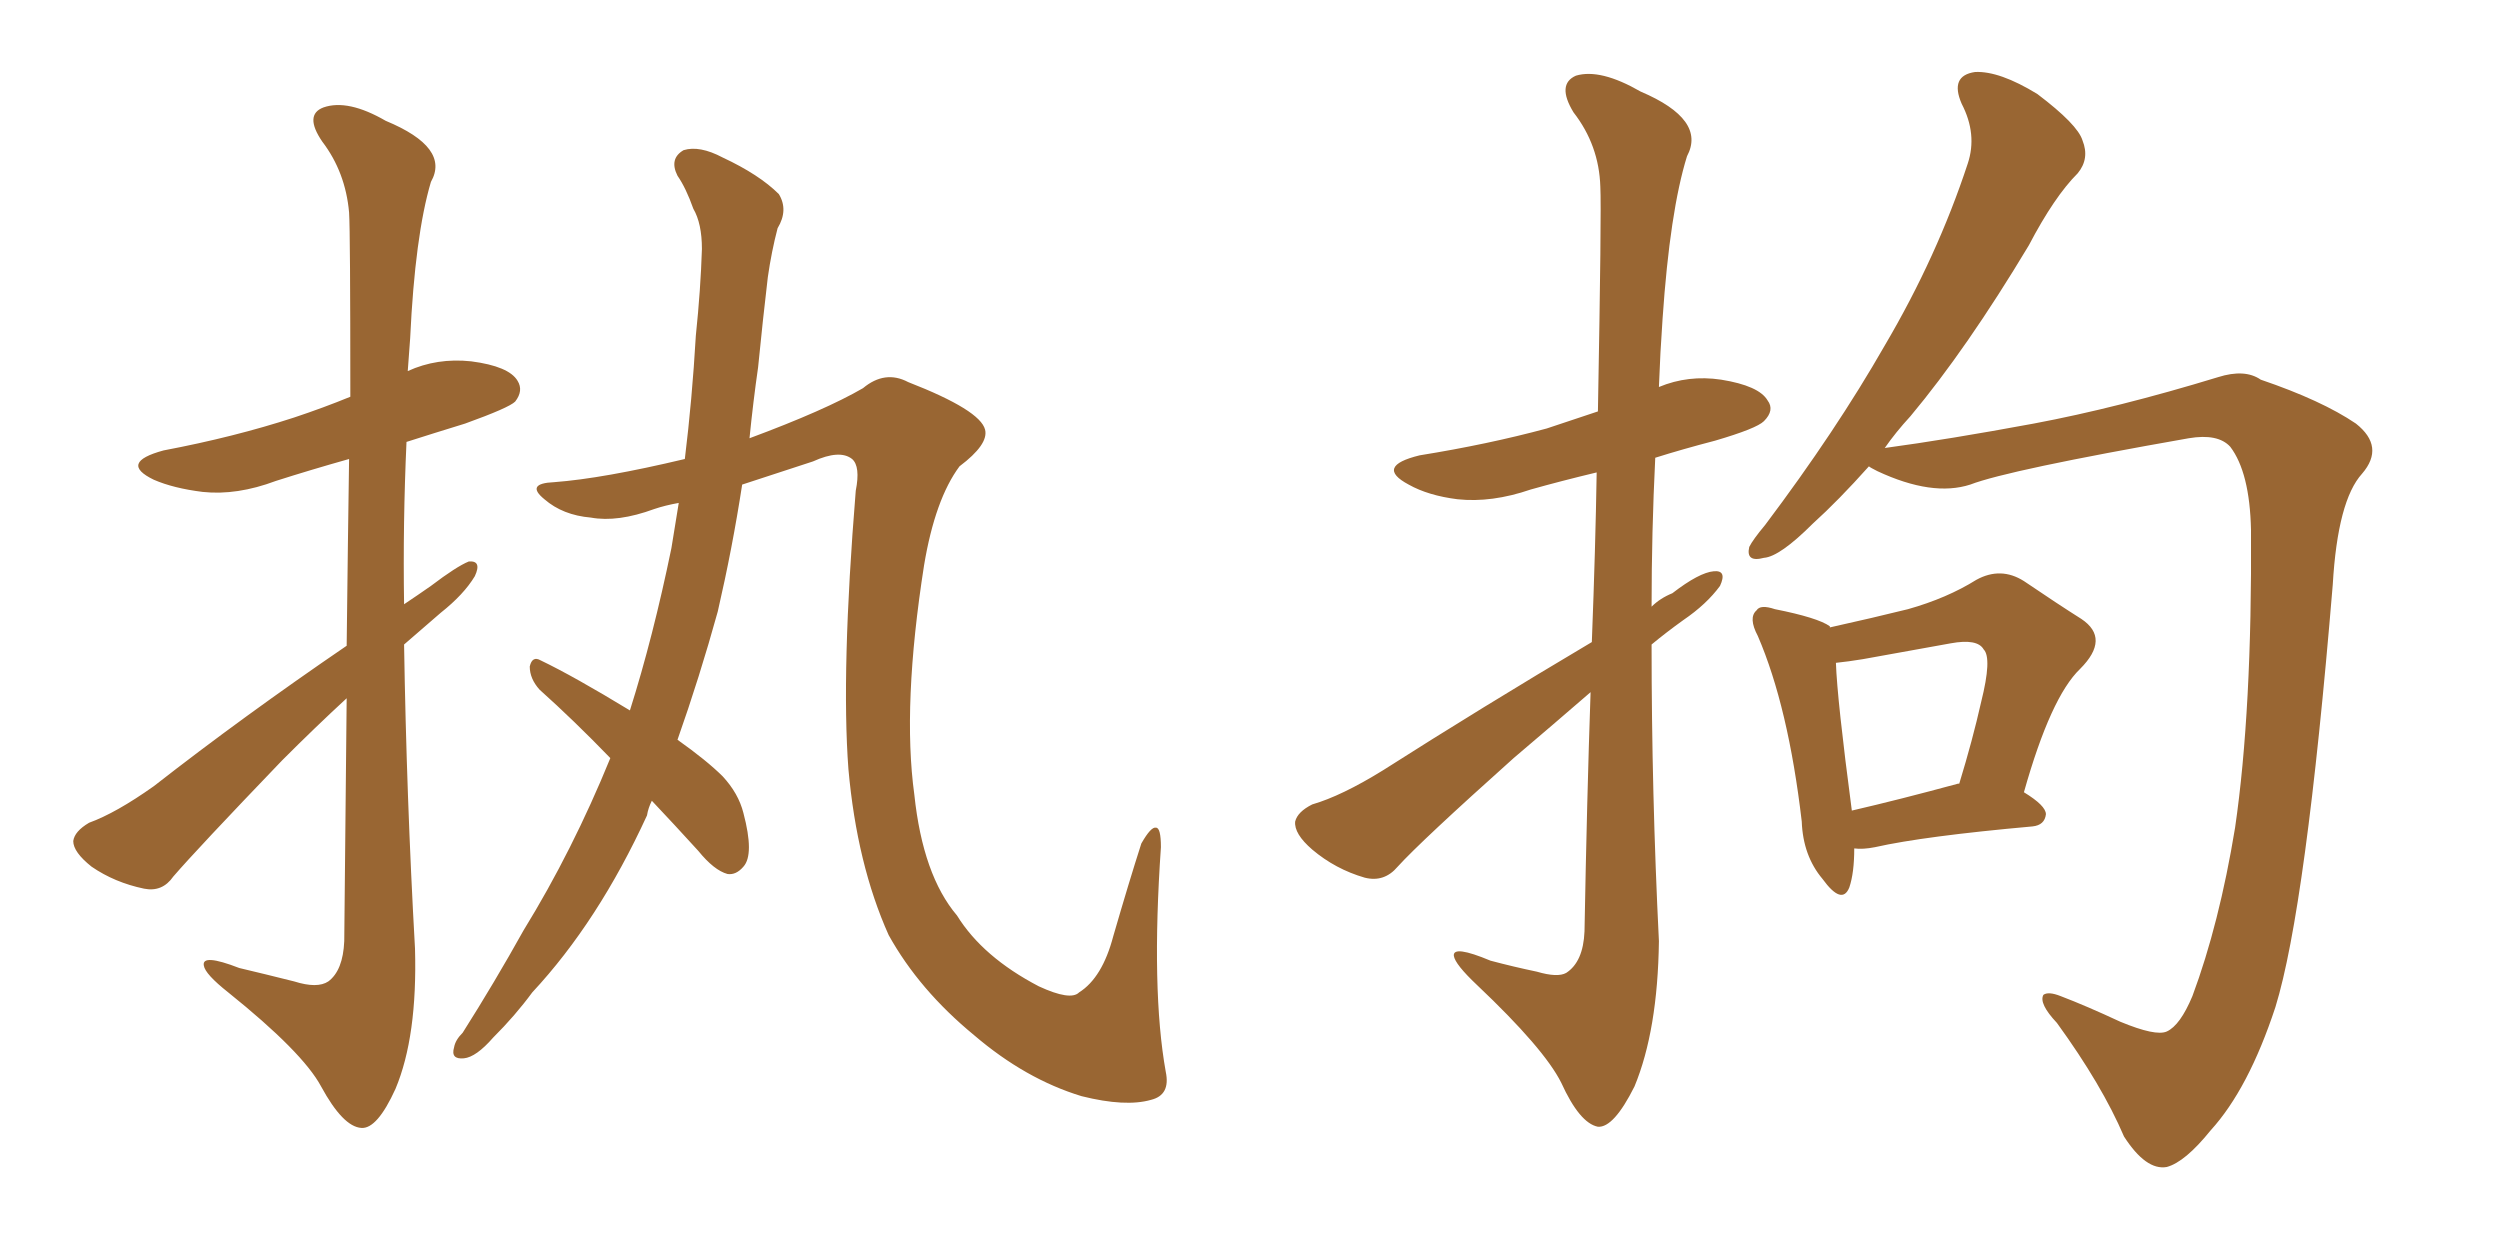 <svg xmlns="http://www.w3.org/2000/svg" xmlns:xlink="http://www.w3.org/1999/xlink" width="300" height="150"><path fill="#996633" padding="10" d="M41.60 77.49L41.60 77.49Q41.75 64.45 41.89 55.08L41.89 55.08Q37.21 56.40 33.11 57.71L33.11 57.71Q28.42 59.47 24.32 59.03L24.32 59.03Q20.80 58.59 18.46 57.57L18.46 57.57Q14.21 55.52 19.63 54.05L19.63 54.05Q28.13 52.44 35.30 50.10L35.30 50.10Q38.82 48.93 42.04 47.61L42.04 47.61Q42.04 27.83 41.89 25.49L41.89 25.49Q41.46 20.65 38.67 16.99L38.67 16.99Q36.47 13.77 38.82 12.89L38.82 12.89Q41.75 11.87 46.29 14.50L46.29 14.50Q54.05 17.72 51.71 21.83L51.71 21.83Q49.80 28.27 49.22 40.58L49.22 40.58Q49.07 42.63 48.93 44.53L48.93 44.53Q52.44 42.92 56.54 43.36L56.54 43.36Q61.08 43.95 62.11 45.70L62.11 45.70Q62.84 46.88 61.82 48.19L61.82 48.19Q61.08 48.93 55.81 50.83L55.81 50.83Q52.00 52.00 48.78 53.03L48.78 53.03Q48.34 62.70 48.49 72.51L48.49 72.51Q50.24 71.34 51.71 70.31L51.71 70.31Q54.79 67.97 56.25 67.38L56.25 67.38Q57.86 67.24 56.98 69.14L56.98 69.14Q55.66 71.34 52.88 73.54L52.88 73.54Q50.68 75.44 48.49 77.34L48.49 77.34Q48.78 95.65 49.80 113.82L49.80 113.82Q50.10 124.37 47.46 130.66L47.46 130.66Q45.26 135.50 43.36 135.35L43.36 135.35Q41.16 135.21 38.53 130.37L38.53 130.37Q36.33 126.27 27.39 119.09L27.39 119.09Q24.61 116.89 24.46 115.87L24.46 115.87Q24.17 114.40 28.71 116.16L28.71 116.16Q31.79 116.89 35.30 117.77L35.30 117.77Q38.09 118.65 39.40 117.77L39.40 117.77Q41.16 116.46 41.31 112.94L41.31 112.94Q41.46 96.68 41.60 83.79L41.60 83.79Q37.79 87.30 33.84 91.26L33.84 91.26Q23.58 101.95 20.80 105.18L20.80 105.18Q19.48 107.08 17.29 106.64L17.29 106.64Q13.77 105.91 10.99 104.00L10.99 104.00Q8.79 102.25 8.79 100.93L8.79 100.93Q8.94 99.76 10.69 98.73L10.69 98.73Q13.92 97.56 18.46 94.34L18.46 94.34Q29.15 85.99 41.60 77.49ZM73.24 90.97L73.24 90.97L73.24 90.97Q68.85 86.43 64.75 82.76L64.75 82.76Q63.57 81.45 63.57 79.98L63.57 79.98Q63.87 78.66 64.89 79.25L64.89 79.25Q68.85 81.15 75.59 85.25L75.59 85.25Q78.37 76.46 80.57 65.77L80.57 65.77Q81.01 62.99 81.45 60.35L81.45 60.35Q79.83 60.64 78.52 61.08L78.52 61.08Q74.12 62.70 70.90 62.11L70.90 62.11Q67.53 61.82 65.33 59.91L65.33 59.91Q62.99 58.01 66.50 57.86L66.50 57.86Q72.36 57.42 82.18 55.08L82.18 55.08Q83.06 47.90 83.50 40.28L83.50 40.28Q84.08 34.72 84.23 29.88L84.23 29.88Q84.23 26.81 83.20 25.05L83.20 25.05Q82.32 22.56 81.30 21.09L81.30 21.09Q80.27 19.04 82.03 18.02L82.03 18.02Q83.94 17.43 86.72 18.90L86.72 18.90Q91.11 20.95 93.46 23.29L93.46 23.29Q94.63 25.20 93.31 27.39L93.31 27.39Q92.58 30.18 92.14 33.25L92.14 33.25Q91.55 38.23 90.97 44.09L90.97 44.09Q90.38 48.19 89.94 52.59L89.94 52.59Q99.02 49.22 103.56 46.58L103.56 46.58Q106.20 44.38 108.98 45.85L108.98 45.85Q117.63 49.22 118.21 51.56L118.21 51.56Q118.65 53.32 115.14 55.96L115.14 55.96Q112.21 59.91 110.89 67.82L110.89 67.82Q108.25 84.67 109.72 95.36L109.72 95.36Q110.74 105.03 114.84 109.86L114.84 109.86Q117.92 114.84 124.66 118.36L124.66 118.36Q128.47 120.12 129.49 119.09L129.49 119.09Q132.28 117.33 133.59 112.35L133.59 112.35Q135.50 105.76 136.96 101.22L136.96 101.22Q138.13 99.17 138.72 99.32L138.72 99.32Q139.31 99.32 139.31 101.66L139.31 101.66Q138.13 118.80 139.89 128.61L139.89 128.61Q140.48 131.40 138.13 131.98L138.13 131.98Q135.06 132.86 129.79 131.54L129.79 131.54Q123.05 129.49 116.89 124.22L116.89 124.22Q110.30 118.80 106.64 112.21L106.64 112.21Q102.83 103.71 101.81 92.29L101.81 92.29Q100.93 80.57 102.69 58.89L102.69 58.89Q103.27 55.96 102.25 55.08L102.25 55.08Q100.78 53.91 97.56 55.37L97.56 55.37Q93.02 56.84 89.06 58.15L89.06 58.15Q87.89 65.77 86.13 73.39L86.13 73.39Q83.94 81.30 81.30 88.77L81.30 88.77Q84.81 91.26 86.72 93.16L86.72 93.16Q88.62 95.21 89.21 97.56L89.21 97.56Q90.53 102.54 89.21 104.00L89.21 104.00Q88.33 105.03 87.30 104.88L87.30 104.88Q85.69 104.44 83.79 102.10L83.79 102.10Q80.86 98.88 78.22 96.09L78.22 96.09Q77.78 96.97 77.64 97.85L77.64 97.85Q71.78 110.60 63.87 119.09L63.87 119.09Q61.82 121.88 59.18 124.51L59.18 124.51Q57.13 126.86 55.66 127.00L55.66 127.00Q54.05 127.15 54.49 125.68L54.49 125.68Q54.64 124.80 55.52 123.93L55.52 123.93Q59.33 117.92 62.84 111.62L62.84 111.62Q68.70 102.10 73.24 90.97ZM190.87 83.06L190.87 83.06Q186.47 86.87 181.64 90.97L181.64 90.97Q170.51 100.93 167.72 104.00L167.72 104.00Q166.11 105.91 163.77 105.32L163.77 105.32Q160.25 104.30 157.47 101.95L157.47 101.95Q155.27 100.05 155.42 98.58L155.42 98.58Q155.71 97.41 157.47 96.53L157.47 96.53Q160.99 95.51 165.97 92.43L165.97 92.43Q177.69 84.96 191.02 77.05L191.02 77.05Q191.46 65.63 191.60 56.69L191.60 56.69Q187.35 57.71 183.69 58.74L183.69 58.74Q179.00 60.35 174.90 59.91L174.90 59.91Q171.39 59.47 169.04 58.15L169.04 58.15Q164.94 55.96 170.36 54.64L170.36 54.64Q178.56 53.32 185.60 51.42L185.60 51.42Q188.67 50.39 191.75 49.37L191.75 49.37Q192.19 25.20 192.04 22.41L192.04 22.41Q191.89 17.43 188.82 13.48L188.82 13.48Q186.77 10.11 189.11 9.08L189.11 9.08Q192.04 8.20 196.88 10.99L196.88 10.99Q204.79 14.36 202.44 18.75L202.44 18.75Q200.39 25.34 199.51 38.23L199.51 38.23Q199.22 42.33 199.07 46.44L199.07 46.44Q202.59 44.97 206.54 45.56L206.54 45.56Q211.08 46.29 212.11 48.05L212.11 48.05Q212.99 49.22 211.67 50.54L211.67 50.54Q210.79 51.42 205.81 52.88L205.81 52.88Q201.86 53.91 198.63 54.93L198.63 54.93Q198.19 63.87 198.19 72.80L198.19 72.80Q199.22 71.78 200.68 71.19L200.68 71.19Q203.91 68.70 205.66 68.55L205.66 68.55Q207.28 68.41 206.40 70.31L206.40 70.31Q204.79 72.51 202.00 74.41L202.00 74.41Q199.95 75.88 198.19 77.34L198.19 77.34Q198.19 95.21 199.07 112.94L199.07 112.94Q198.93 123.63 196.14 130.37L196.14 130.37Q193.65 135.35 191.75 135.21L191.75 135.21Q189.55 134.77 187.35 129.93L187.35 129.93Q185.30 125.83 177.25 118.21L177.25 118.21Q174.61 115.72 174.46 114.70L174.46 114.70Q174.32 113.38 178.86 115.28L178.86 115.28Q181.64 116.02 184.42 116.60L184.42 116.60Q186.91 117.33 187.94 116.75L187.94 116.75Q189.99 115.43 190.14 111.77L190.14 111.77Q190.43 95.80 190.87 83.06ZM224.27 55.96L224.27 55.96Q220.61 60.06 217.53 62.84L217.53 62.84Q213.57 66.80 211.67 66.94L211.67 66.94Q209.47 67.53 209.91 65.63L209.91 65.63Q210.35 64.75 211.82 62.99L211.82 62.99Q220.31 51.71 226.17 41.46L226.17 41.46Q232.47 30.76 236.13 19.63L236.13 19.63Q237.30 16.11 235.40 12.45L235.40 12.45Q233.94 9.08 237.01 8.64L237.01 8.64Q239.94 8.50 244.48 11.28L244.48 11.28Q249.32 14.94 249.90 16.85L249.90 16.85Q250.78 19.04 249.32 20.80L249.32 20.80Q246.53 23.58 243.46 29.44L243.46 29.44Q235.99 41.89 229.25 49.95L229.25 49.95Q227.49 51.86 226.17 53.76L226.17 53.76Q233.79 52.73 244.04 50.83L244.04 50.83Q254.15 48.93 266.16 45.26L266.16 45.26Q269.38 44.24 271.29 45.56L271.29 45.56Q278.61 48.05 282.71 50.83L282.71 50.83Q286.23 53.61 283.45 56.84L283.45 56.84Q280.52 60.06 279.93 70.17L279.93 70.17Q276.71 108.98 273.05 120.85L273.05 120.85Q269.82 130.66 265.28 135.64L265.28 135.64Q262.21 139.45 260.01 140.04L260.01 140.04Q257.52 140.48 254.88 136.38L254.88 136.38Q252.25 130.22 246.83 122.75L246.83 122.75Q244.63 120.41 245.21 119.38L245.21 119.38Q245.80 118.95 247.27 119.53L247.27 119.53Q250.34 120.70 254.44 122.61L254.44 122.61Q258.69 124.37 260.01 123.78L260.01 123.78Q261.62 123.05 263.09 119.53L263.09 119.53Q266.31 110.89 268.21 99.32L268.21 99.32Q270.26 85.25 270.12 63.57L270.12 63.57Q269.97 56.69 267.63 53.61L267.63 53.61Q266.16 52.00 262.65 52.59L262.65 52.59Q240.97 56.40 236.43 58.15L236.43 58.15Q231.88 59.62 225.29 56.54L225.29 56.54Q224.41 56.10 224.27 55.96ZM222.51 101.81L222.51 101.81Q222.51 104.74 221.92 106.49L221.92 106.49Q221.04 108.69 218.70 105.47L218.70 105.47Q216.36 102.69 216.21 98.58L216.21 98.58Q214.60 84.81 210.94 76.32L210.94 76.32Q209.77 74.12 210.79 73.24L210.79 73.24Q211.23 72.51 212.99 73.10L212.99 73.10Q218.12 74.12 219.58 75.15L219.58 75.15Q219.58 75.15 219.58 75.29L219.58 75.29Q224.85 74.12 228.96 73.10L228.96 73.10Q233.64 71.78 237.16 69.58L237.16 69.58Q240.09 67.97 242.87 69.73L242.87 69.73Q246.97 72.51 249.76 74.27L249.76 74.27Q253.27 76.61 249.61 80.27L249.61 80.27Q246.09 83.64 242.87 95.07L242.87 95.07Q245.51 96.68 245.51 97.71L245.51 97.71Q245.36 99.02 243.90 99.17L243.90 99.17Q230.86 100.34 225 101.66L225 101.66Q223.54 101.95 222.51 101.81ZM234.96 94.04L234.96 94.04L234.96 94.04Q234.96 94.04 235.11 94.04L235.11 94.04Q236.72 88.77 237.74 84.23L237.74 84.23Q239.06 78.96 238.04 77.93L238.04 77.93Q237.30 76.61 234.08 77.20L234.08 77.20Q229.25 78.08 223.54 79.10L223.54 79.10Q221.78 79.39 220.31 79.54L220.31 79.54Q220.46 83.94 222.22 97.27L222.22 97.27Q227.93 95.95 234.96 94.04Z"/></svg>